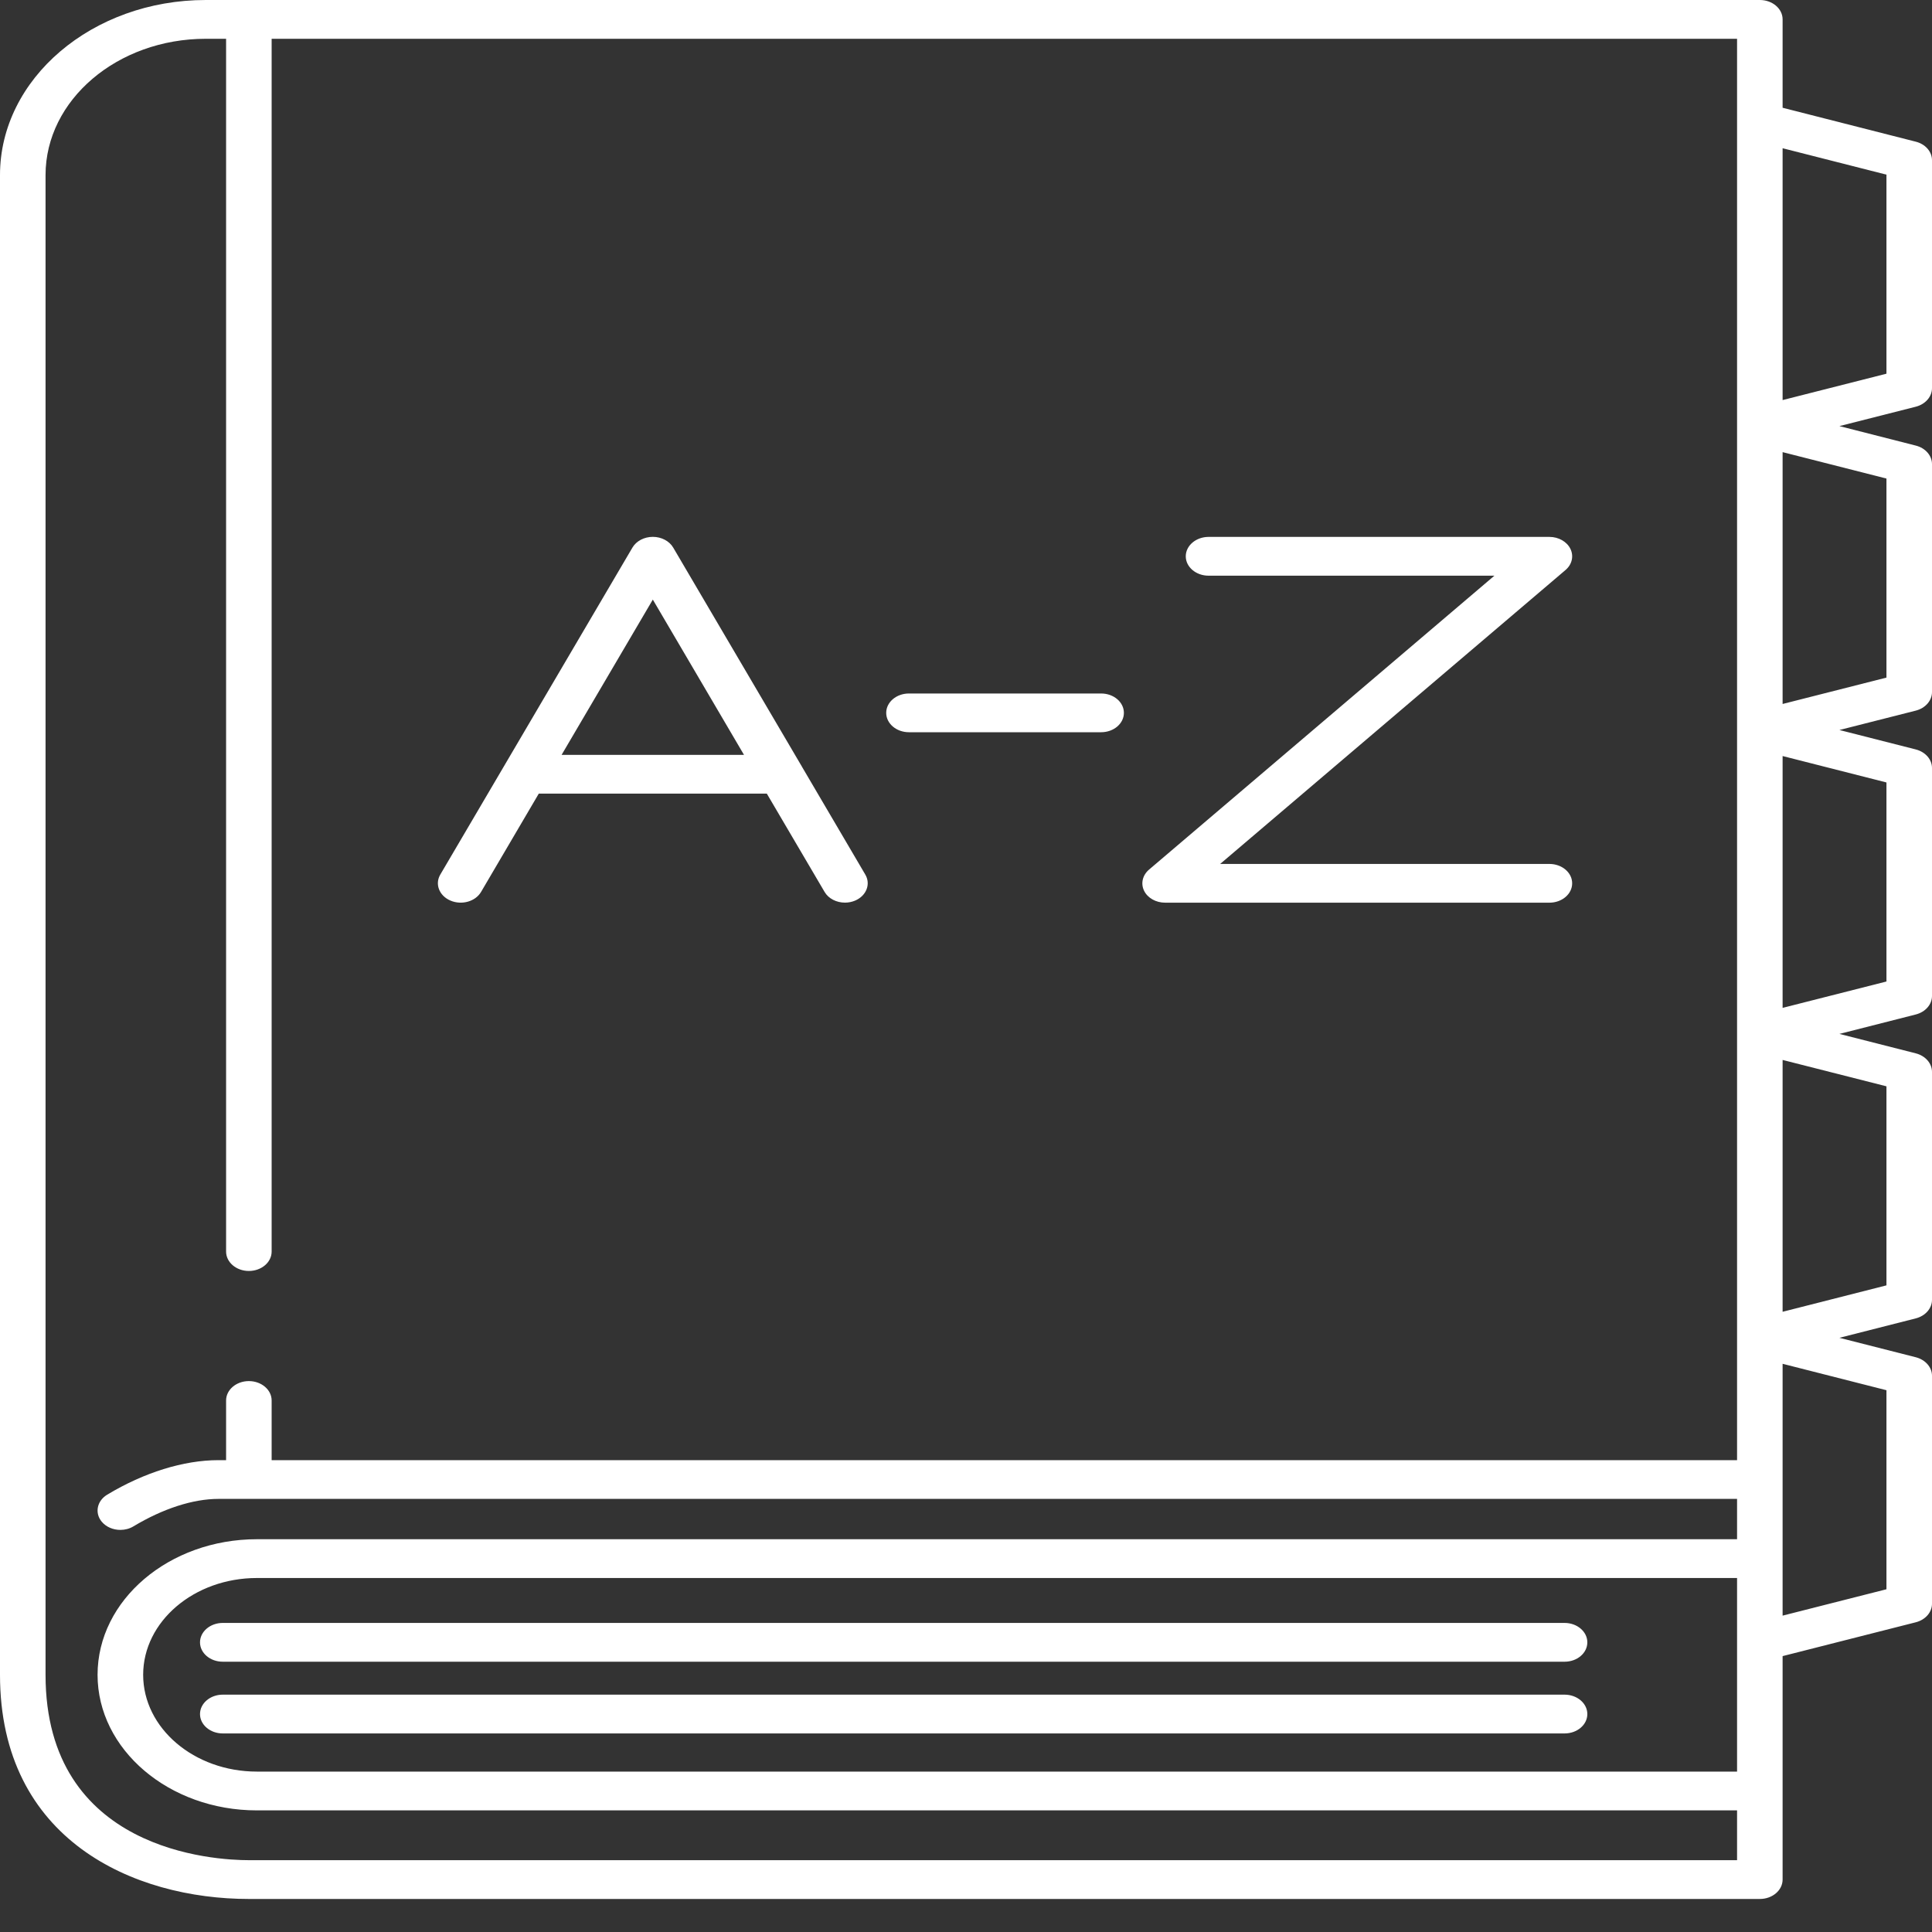 <svg width="40" height="40" viewBox="0 0 40 40" fill="none" xmlns="http://www.w3.org/2000/svg">
<rect x="0" y="0" width="40" height="40" fill="#333333" stroke="none"/>
<path d="M4.612 33.601H32.393C32.653 33.601 32.864 33.781 32.864 34.003C32.864 34.225 32.653 34.404 32.393 34.404H4.612C4.352 34.404 4.141 34.225 4.141 34.003C4.141 33.781 4.352 33.601 4.612 33.601ZM32.393 35.086H4.612C4.352 35.086 4.141 35.266 4.141 35.488C4.141 35.71 4.352 35.889 4.612 35.889H32.393C32.653 35.889 32.864 35.71 32.864 35.488C32.864 35.266 32.653 35.086 32.393 35.086ZM39.663 8.421L38.083 8.822L39.663 9.225C39.863 9.275 40 9.432 40 9.609V14.328C40 14.505 39.863 14.662 39.663 14.713L38.083 15.114L39.663 15.516C39.863 15.567 40 15.723 40 15.901V20.62C40 20.797 39.863 20.953 39.663 21.004L38.083 21.406L39.663 21.808C39.863 21.859 40 22.015 40 22.193V26.911C40 27.089 39.863 27.245 39.663 27.296L38.083 27.698L39.663 28.1C39.863 28.151 40 28.307 40 28.484V33.203C40 33.381 39.863 33.537 39.663 33.588L36.907 34.288V38.914C36.907 39.136 36.696 39.316 36.436 39.316H5.152C2.776 39.316 3.49284e-09 38.1 3.49284e-09 34.675V3.625C-9.43352e-05 1.626 1.911 0 4.26 0H36.436C36.696 0 36.907 0.18 36.907 0.401V2.231L39.663 2.933C39.863 2.983 40 3.14 40 3.317V8.036C40 8.213 39.863 8.37 39.663 8.421ZM5.319 32.671C4.02 32.671 2.964 33.57 2.964 34.675C2.964 35.78 4.02 36.679 5.319 36.679H35.964V32.671H32.527H5.319ZM35.964 38.513V37.482H5.319C3.5 37.482 2.02 36.222 2.02 34.675C2.02 33.127 3.5 31.868 5.319 31.868H32.527H35.964V31.033H4.522C3.996 31.033 3.372 31.235 2.764 31.601C2.682 31.651 2.586 31.675 2.492 31.675C2.344 31.675 2.199 31.616 2.107 31.506C1.956 31.325 2.007 31.074 2.219 30.946C2.984 30.485 3.802 30.231 4.522 30.231H4.681V28.995C4.681 28.774 4.892 28.594 5.152 28.594C5.413 28.594 5.624 28.774 5.624 28.995V30.231H35.964V0.803H5.624V25.913C5.624 26.134 5.413 26.314 5.152 26.314C4.892 26.314 4.681 26.134 4.681 25.913V0.803H4.26C2.431 0.803 0.943 2.069 0.943 3.625V34.675C0.943 38.328 4.449 38.513 5.152 38.513H35.964ZM39.057 28.783L36.907 28.236V33.45L39.057 32.904V28.783ZM39.057 22.491L36.907 21.945V27.159L39.057 26.612V22.491ZM39.057 16.2L36.907 15.653V20.867L39.057 20.321V16.2ZM39.057 9.908L36.907 9.361V14.575L39.057 14.029V9.908ZM39.057 3.616L36.907 3.069V8.283L39.057 7.737V3.616ZM9.116 18.107L13.094 11.337C13.174 11.201 13.337 11.115 13.516 11.115C13.694 11.115 13.858 11.201 13.938 11.337L16.601 15.869C16.601 15.871 16.603 15.873 16.604 15.875L17.915 18.107C18.032 18.305 17.937 18.547 17.704 18.646C17.637 18.674 17.565 18.688 17.494 18.688C17.321 18.688 17.154 18.607 17.072 18.466L15.876 16.431H11.155L9.96 18.466C9.843 18.665 9.56 18.745 9.327 18.646C9.094 18.547 8.999 18.305 9.116 18.107ZM11.627 15.629H15.404L13.516 12.414L11.627 15.629ZM24.123 18.689H32.079C32.339 18.689 32.55 18.51 32.55 18.288C32.55 18.066 32.339 17.887 32.079 17.887H25.262L32.412 11.802C32.547 11.687 32.587 11.514 32.514 11.364C32.441 11.214 32.269 11.116 32.079 11.116H25.022C24.762 11.116 24.55 11.296 24.55 11.518C24.55 11.739 24.762 11.919 25.022 11.919H30.94L23.79 18.004C23.655 18.119 23.614 18.292 23.687 18.442C23.76 18.592 23.932 18.689 24.123 18.689ZM18.819 15.16H22.797C23.058 15.16 23.269 14.981 23.269 14.759C23.269 14.537 23.058 14.358 22.797 14.358H18.819C18.559 14.358 18.348 14.537 18.348 14.759C18.348 14.981 18.559 15.16 18.819 15.16Z" fill="white"/>
</svg>
